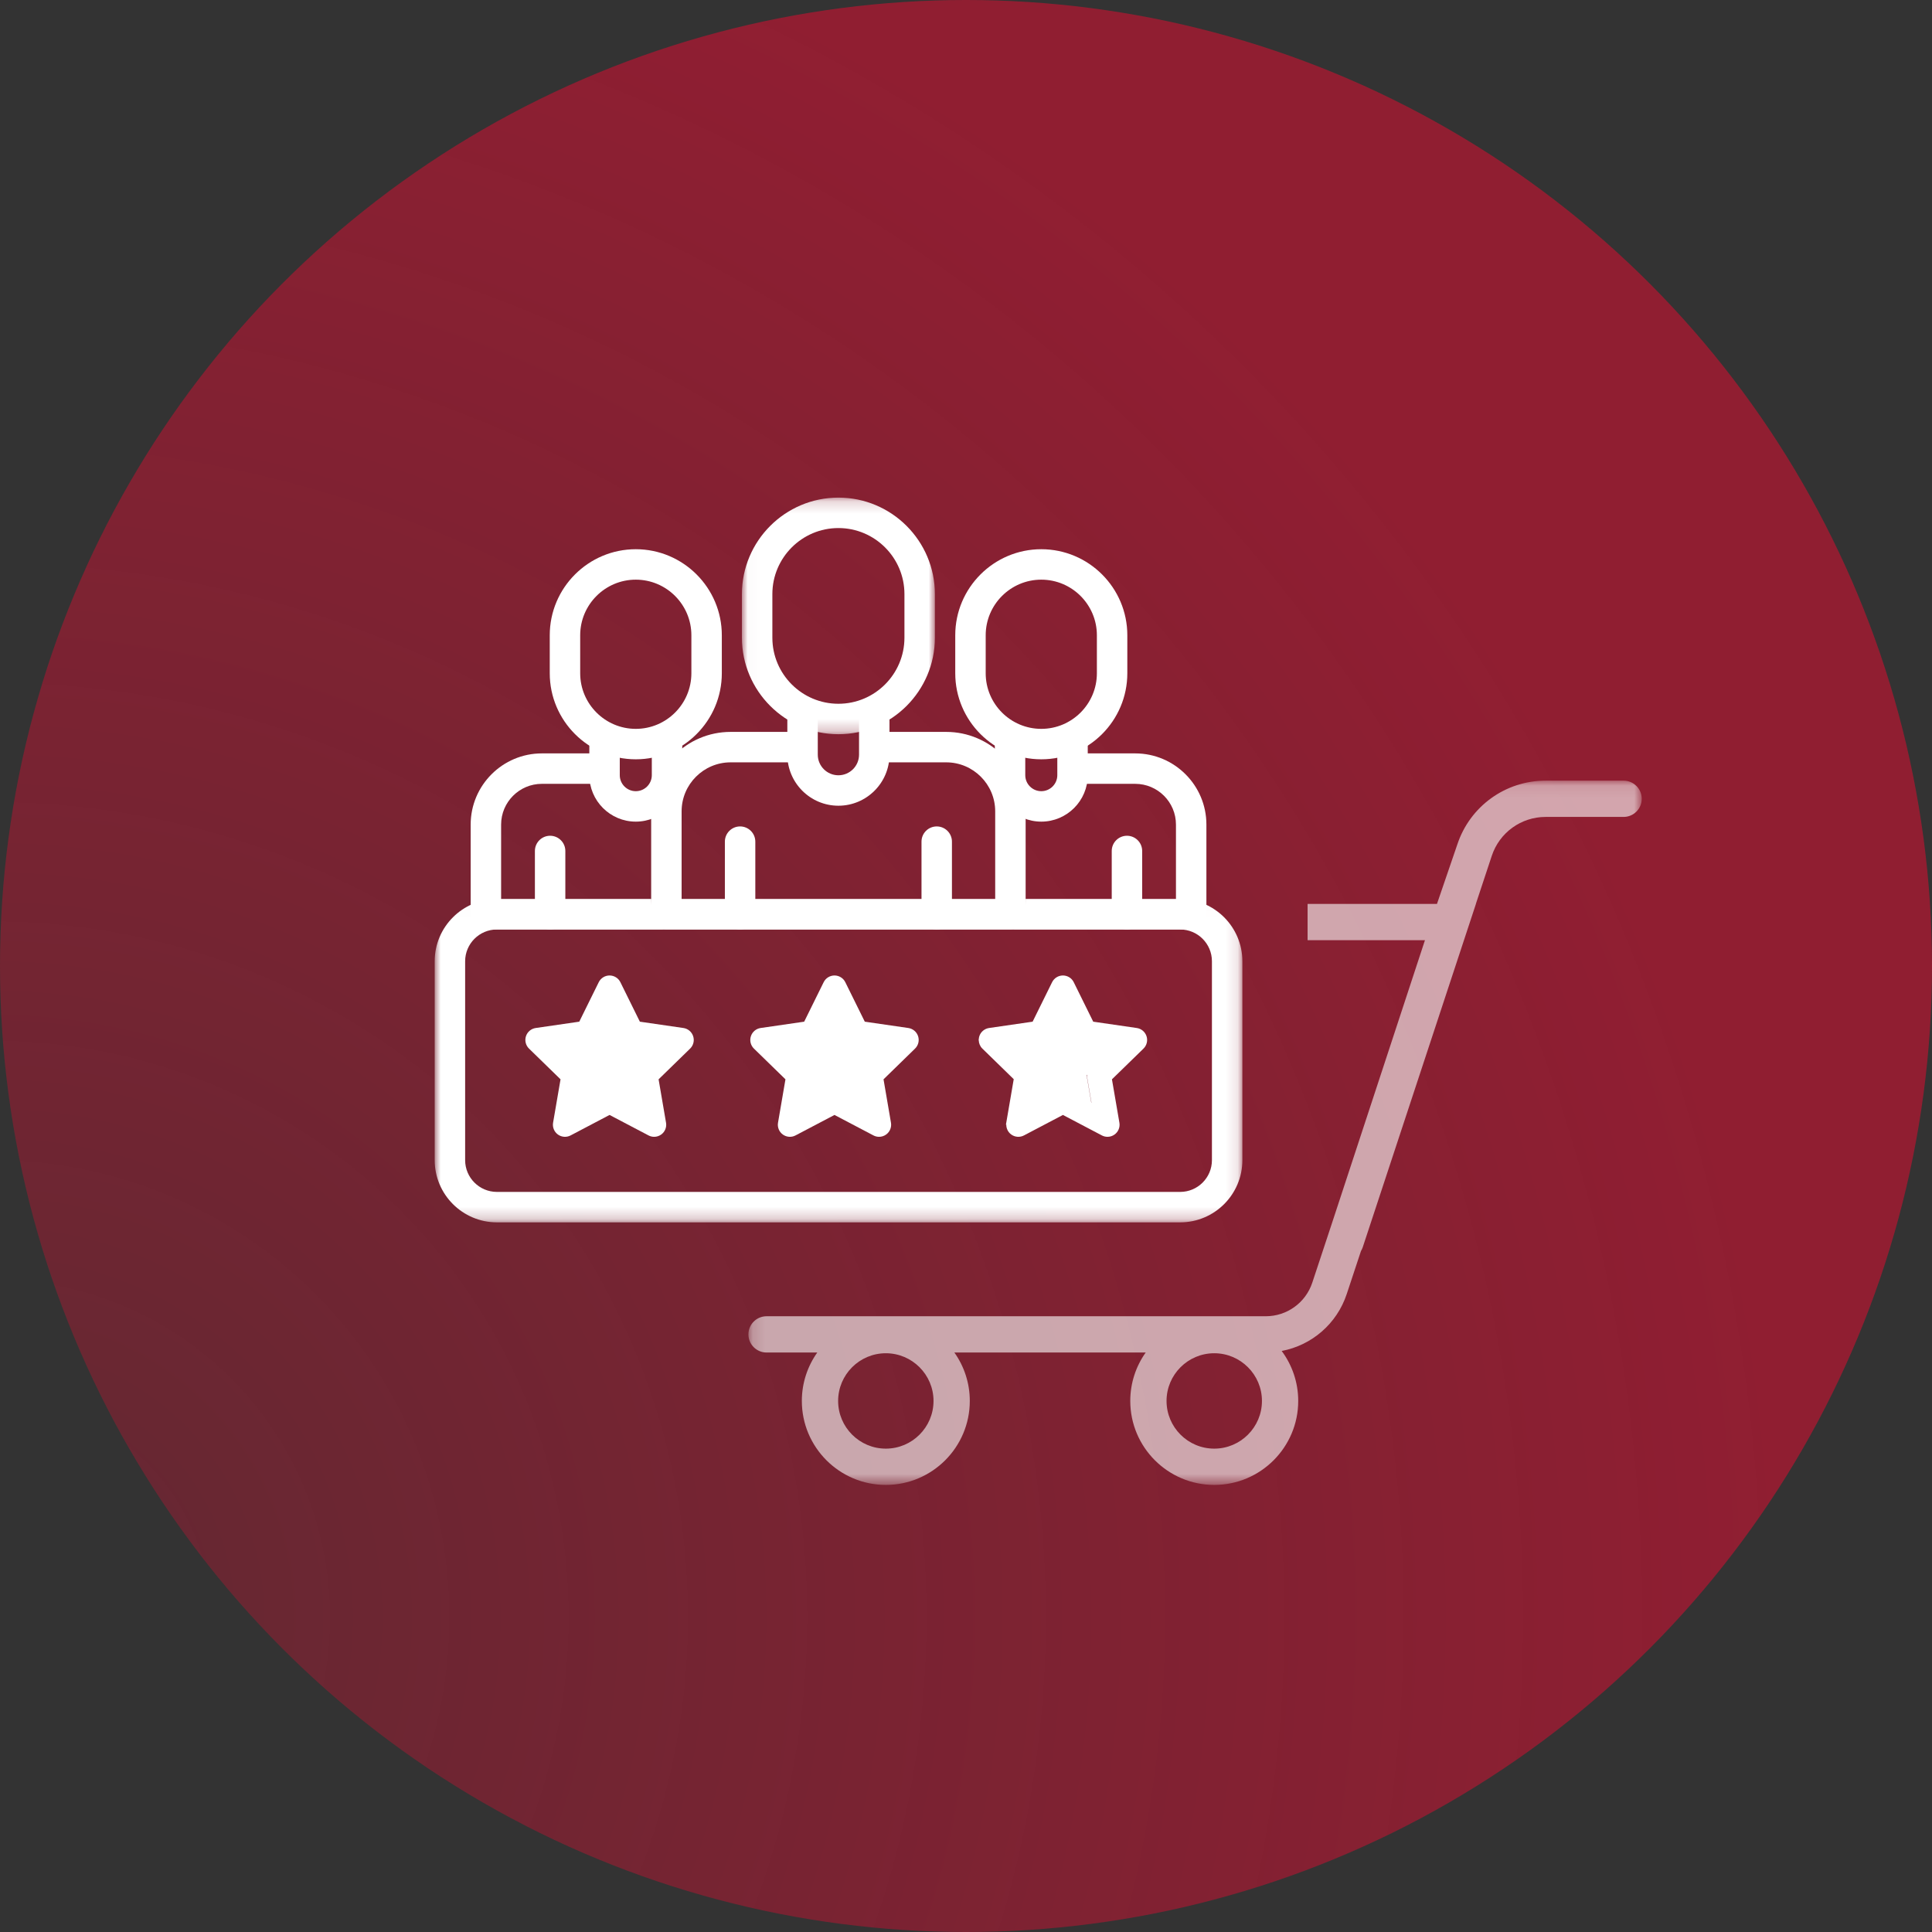<?xml version="1.0" encoding="UTF-8"?>
<svg width="160px" height="160px" viewBox="0 0 160 160" version="1.1" xmlns="http://www.w3.org/2000/svg" xmlns:xlink="http://www.w3.org/1999/xlink">
    <rect x="0" y="0" width="160" height="160" fill="#333333" stroke="none"/>
    <title>quanyu-3</title>
    <defs>
        <radialGradient cx="0%" cy="83.437%" fx="0%" fy="83.437%" r="91.457%" id="radialGradient-1">
            <stop stop-color="#CE1031" stop-opacity="0.512" offset="0%"></stop>
            <stop stop-color="#CE1031" offset="100%"></stop>
        </radialGradient>
        <polygon id="path-2" points="0 0.01 66.888 0.01 66.888 26.785 0 26.785"></polygon>
        <polygon id="path-4" points="0.023 0.168 16.003 0.168 16.003 19.762 0.023 19.762"></polygon>
        <polygon id="path-6" points="0.141 0.079 74.121 0.079 74.121 58.403 0.141 58.403"></polygon>
    </defs>
    <g id="页面-1" stroke="none" stroke-width="1" fill="none" fill-rule="evenodd">
        <g id="02服务项目-桌面端-3" transform="translate(-940, -290)">
            <g id="quanyu-3" transform="translate(940, 290)">
                <circle id="椭圆形备份-13" fill="url(#radialGradient-1)" opacity="0.6" cx="80" cy="80" r="80"></circle>
                <g id="编组" transform="translate(36, 41)">
                    <g transform="translate(0, 33.445)">
                        <mask id="mask-3" fill="white">
                            <use xlink:href="#path-2"></use>
                        </mask>
                        <g id="Clip-2"></g>
                        <path d="M5.151,2.531 C3.701,2.531 2.521,3.711 2.521,5.161 L2.521,21.635 C2.521,23.085 3.701,24.264 5.151,24.264 L61.737,24.264 C63.187,24.264 64.367,23.085 64.367,21.635 L64.367,5.161 C64.367,3.711 63.187,2.531 61.737,2.531 L5.151,2.531 Z M61.737,26.785 L5.151,26.785 C2.311,26.785 -4.20168067e-05,24.475 -4.20168067e-05,21.635 L-4.20168067e-05,5.161 C-4.20168067e-05,2.321 2.311,0.01 5.151,0.01 L61.737,0.01 C64.577,0.01 66.888,2.321 66.888,5.161 L66.888,21.635 C66.888,24.475 64.577,26.785 61.737,26.785 L61.737,26.785 Z" id="Fill-1" fill="#FFFFFF" mask="url(#mask-3)"></path>
                    </g>
                    <path d="M21.405,44.816 C21.288,44.454 20.975,44.19 20.598,44.135 L16.991,43.611 L15.378,40.343 C15.21,40.001 14.862,39.785 14.481,39.785 C14.101,39.785 13.753,40.001 13.585,40.343 L11.972,43.611 L8.365,44.135 C7.988,44.19 7.675,44.454 7.557,44.816 C7.44,45.178 7.538,45.575 7.811,45.841 L10.421,48.385 L9.804,51.977 C9.74,52.352 9.894,52.732 10.202,52.955 C10.51,53.179 10.918,53.208 11.255,53.031 L14.481,51.335 L17.708,53.031 C17.854,53.108 18.014,53.146 18.173,53.146 C18.38,53.146 18.586,53.082 18.761,52.955 C19.069,52.732 19.223,52.352 19.158,51.977 L18.542,48.385 L21.152,45.841 C21.425,45.575 21.523,45.178 21.405,44.816" id="Fill-3" fill="#FFFFFF"></path>
                    <path d="M40.033,44.816 C39.915,44.454 39.602,44.19 39.225,44.135 L35.618,43.611 L34.005,40.343 C33.837,40.001 33.489,39.785 33.109,39.785 C32.728,39.785 32.38,40.001 32.212,40.343 L30.599,43.611 L26.992,44.135 C26.615,44.19 26.302,44.454 26.185,44.816 C26.067,45.178 26.165,45.575 26.438,45.841 L29.048,48.385 L28.432,51.977 C28.367,52.352 28.521,52.732 28.829,52.955 C29.137,53.179 29.546,53.208 29.882,53.031 L33.109,51.335 L36.335,53.031 C36.481,53.108 36.641,53.146 36.8,53.146 C37.007,53.146 37.214,53.082 37.388,52.955 C37.696,52.732 37.85,52.352 37.786,51.977 L37.17,48.385 L39.779,45.841 C40.052,45.575 40.15,45.178 40.033,44.816" id="Fill-5" fill="#FFFFFF"></path>
                    <path d="M54.028,48.205 L54.39,50.319 L54.374,50.31 L53.984,48.036 L54.015,48.005 C54.014,48.071 54.016,48.138 54.028,48.205 M58.951,44.816 C58.833,44.454 58.52,44.19 58.143,44.135 L54.536,43.611 L52.923,40.343 C52.755,40.001 52.407,39.785 52.027,39.785 C51.646,39.785 51.299,40.001 51.13,40.343 L49.517,43.611 L45.91,44.135 C45.533,44.19 45.22,44.454 45.103,44.816 C45.07,44.916 45.056,45.018 45.056,45.12 L45.025,45.125 L45.057,45.156 C45.065,45.41 45.168,45.657 45.356,45.841 L47.953,48.373 L47.306,52.146 L47.336,52.13 C47.331,52.453 47.482,52.762 47.747,52.955 C48.055,53.179 48.464,53.208 48.801,53.031 L52.027,51.335 L55.253,53.031 C55.399,53.108 55.559,53.146 55.718,53.146 C55.926,53.146 56.132,53.082 56.306,52.955 C56.614,52.731 56.768,52.352 56.704,51.977 L56.087,48.385 L58.698,45.841 C58.97,45.575 59.068,45.178 58.951,44.816" id="Fill-7" fill="#FFFFFF"></path>
                    <path d="M57.33,35.976 C56.634,35.976 56.069,35.412 56.069,34.716 L56.069,29.475 C56.069,28.779 56.634,28.214 57.33,28.214 C58.026,28.214 58.59,28.779 58.59,29.475 L58.59,34.716 C58.59,35.412 58.026,35.976 57.33,35.976" id="Fill-9" fill="#FFFFFF"></path>
                    <path d="M51.562,20.47 L51.562,23.196 C51.562,23.928 50.966,24.523 50.235,24.523 C49.503,24.523 48.908,23.928 48.908,23.196 L48.908,20.47 C47.958,20.25 47.098,19.8 46.387,19.181 L46.387,23.196 C46.387,25.318 48.113,27.044 50.235,27.044 C52.356,27.044 54.083,25.318 54.083,23.196 L54.083,19.181 C53.372,19.8 52.511,20.25 51.562,20.47" id="Fill-11" fill="#FFFFFF"></path>
                    <path d="M50.235,7.005 C47.696,7.005 45.631,9.071 45.631,11.609 L45.631,14.757 C45.631,17.296 47.696,19.361 50.235,19.361 C52.773,19.361 54.839,17.296 54.839,14.757 L54.839,11.609 C54.839,9.071 52.773,7.005 50.235,7.005 M50.235,21.882 C46.306,21.882 43.11,18.686 43.11,14.757 L43.11,11.609 C43.11,7.681 46.306,4.484 50.235,4.484 C54.164,4.484 57.36,7.681 57.36,11.609 L57.36,14.757 C57.36,18.686 54.164,21.882 50.235,21.882" id="Fill-13" fill="#FFFFFF"></path>
                    <path d="M9.558,35.976 C8.862,35.976 8.298,35.412 8.298,34.716 L8.298,29.475 C8.298,28.779 8.862,28.214 9.558,28.214 C10.254,28.214 10.819,28.779 10.819,29.475 L10.819,34.716 C10.819,35.412 10.254,35.976 9.558,35.976" id="Fill-15" fill="#FFFFFF"></path>
                    <path d="M17.98,20.47 L17.98,23.196 C17.98,23.928 17.385,24.523 16.653,24.523 C15.922,24.523 15.327,23.928 15.327,23.196 L15.327,20.47 C14.377,20.25 13.516,19.8 12.806,19.181 L12.806,23.196 C12.806,25.318 14.532,27.044 16.653,27.044 C18.775,27.044 20.501,25.318 20.501,23.196 L20.501,19.181 C19.79,19.8 18.93,20.25 17.98,20.47" id="Fill-17" fill="#FFFFFF"></path>
                    <path d="M16.653,7.005 C14.115,7.005 12.049,9.071 12.049,11.609 L12.049,14.757 C12.049,17.296 14.115,19.361 16.653,19.361 C19.192,19.361 21.257,17.296 21.257,14.757 L21.257,11.609 C21.257,9.071 19.192,7.005 16.653,7.005 M16.653,21.882 C12.725,21.882 9.528,18.686 9.528,14.757 L9.528,11.609 C9.528,7.681 12.725,4.484 16.653,4.484 C20.582,4.484 23.778,7.681 23.778,11.609 L23.778,14.757 C23.778,18.686 20.582,21.882 16.653,21.882" id="Fill-19" fill="#FFFFFF"></path>
                    <path d="M25.291,35.976 C24.595,35.976 24.031,35.412 24.031,34.716 L24.031,28.701 C24.031,28.005 24.595,27.441 25.291,27.441 C25.987,27.441 26.552,28.005 26.552,28.701 L26.552,34.716 C26.552,35.412 25.987,35.976 25.291,35.976" id="Fill-21" fill="#FFFFFF"></path>
                    <path d="M41.575,35.976 C40.879,35.976 40.315,35.412 40.315,34.716 L40.315,28.701 C40.315,28.005 40.879,27.441 41.575,27.441 C42.271,27.441 42.836,28.005 42.836,28.701 L42.836,34.716 C42.836,35.412 42.271,35.976 41.575,35.976" id="Fill-23" fill="#FFFFFF"></path>
                    <path d="M42.36,19.613 L36.402,19.613 L36.402,21.497 C36.402,21.716 36.377,21.929 36.332,22.134 L42.36,22.134 C44.598,22.134 46.418,23.954 46.418,26.192 L46.418,33.455 L20.448,33.455 L20.448,26.192 C20.448,23.954 22.269,22.134 24.506,22.134 L30.535,22.134 C30.49,21.929 30.464,21.716 30.464,21.497 L30.464,19.613 L24.506,19.613 C20.879,19.613 17.927,22.564 17.927,26.192 L17.927,34.716 C17.927,35.412 18.492,35.976 19.188,35.976 L47.678,35.976 C48.375,35.976 48.939,35.412 48.939,34.716 L48.939,26.192 C48.939,22.564 45.988,19.613 42.36,19.613" id="Fill-25" fill="#FFFFFF"></path>
                    <path d="M47.647,22.282 L47.647,21.393 L46.853,21.393 C47.144,21.665 47.41,21.962 47.647,22.282" id="Fill-27" fill="#FFFFFF"></path>
                    <path d="M58.014,21.393 L52.822,21.393 L52.822,23.197 C52.822,23.446 52.785,23.686 52.719,23.914 L58.014,23.914 C59.874,23.914 61.388,25.427 61.388,27.288 L61.388,33.455 L48.939,33.455 L48.939,34.716 C48.939,35.412 48.375,35.976 47.679,35.976 L62.649,35.976 C63.345,35.976 63.909,35.412 63.909,34.716 L63.909,27.288 C63.909,24.037 61.265,21.393 58.014,21.393" id="Fill-29" fill="#FFFFFF"></path>
                    <path d="M35.142,18.323 L35.142,21.497 C35.142,22.439 34.375,23.205 33.433,23.205 C32.491,23.205 31.725,22.439 31.725,21.497 L31.725,18.323 C30.789,18.078 29.934,17.637 29.204,17.046 L29.204,21.497 C29.204,23.829 31.101,25.726 33.433,25.726 C35.765,25.726 37.663,23.829 37.663,21.497 L37.663,17.046 C36.933,17.637 36.077,18.078 35.142,18.323" id="Fill-31" fill="#FFFFFF"></path>
                    <g transform="translate(25.42, 0.042)">
                        <mask id="mask-5" fill="white">
                            <use xlink:href="#path-4"></use>
                        </mask>
                        <g id="Clip-34"></g>
                        <path d="M8.013,2.689 C4.997,2.689 2.544,5.143 2.544,8.159 L2.544,11.771 C2.544,14.787 4.997,17.241 8.013,17.241 C11.029,17.241 13.482,14.787 13.482,11.771 L13.482,8.159 C13.482,5.143 11.029,2.689 8.013,2.689 M8.013,19.762 C3.607,19.762 0.023,16.177 0.023,11.771 L0.023,8.159 C0.023,3.753 3.607,0.168 8.013,0.168 C12.419,0.168 16.003,3.753 16.003,8.159 L16.003,11.771 C16.003,16.177 12.419,19.762 8.013,19.762" id="Fill-33" fill="#FFFFFF" mask="url(#mask-5)"></path>
                    </g>
                    <path d="M17.927,34.716 L17.927,33.455 L5.5,33.455 L5.5,27.288 C5.5,25.427 7.014,23.914 8.874,23.914 L14.169,23.914 C14.103,23.686 14.066,23.446 14.066,23.197 L14.066,21.393 L8.874,21.393 C5.624,21.393 2.979,24.037 2.979,27.288 L2.979,34.716 C2.979,35.412 3.543,35.976 4.239,35.976 L19.188,35.976 C18.492,35.976 17.927,35.412 17.927,34.716" id="Fill-35" fill="#FFFFFF"></path>
                    <path d="M19.24,21.393 L19.24,22.255 C19.473,21.946 19.731,21.657 20.013,21.393 L19.24,21.393 Z" id="Fill-37" fill="#FFFFFF"></path>
                    <g opacity="0.6" transform="translate(25.84, 23.571)">
                        <mask id="mask-7" fill="white">
                            <use xlink:href="#path-6"></use>
                        </mask>
                        <g id="Clip-40"></g>
                        <path d="M38.719,55.399 C36.54,55.399 34.768,53.627 34.768,51.449 C34.768,49.271 36.54,47.499 38.719,47.499 C40.897,47.499 42.669,49.271 42.669,51.449 C42.669,53.627 40.897,55.399 38.719,55.399 M11.52,55.399 C9.342,55.399 7.57,53.627 7.57,51.449 C7.57,49.271 9.342,47.499 11.52,47.499 C13.698,47.499 15.47,49.271 15.47,51.449 C15.47,53.627 13.698,55.399 11.52,55.399 M72.618,0.079 L66.163,0.079 C62.83,0.079 59.89,2.206 58.847,5.37 L57.164,10.287 L46.449,10.287 L46.449,13.291 L56.169,13.291 L48.458,36.757 L47.464,39.762 L46.839,41.65 C46.288,43.316 44.738,44.435 42.984,44.435 L1.643,44.435 C0.814,44.435 0.141,45.107 0.141,45.937 C0.141,46.767 0.814,47.439 1.643,47.439 L5.843,47.439 C5.039,48.573 4.565,49.956 4.565,51.449 C4.565,55.284 7.685,58.403 11.52,58.403 C15.355,58.403 18.474,55.284 18.474,51.449 C18.474,49.956 18,48.573 17.197,47.439 L33.041,47.439 C32.238,48.573 31.764,49.956 31.764,51.449 C31.764,55.284 34.884,58.403 38.719,58.403 C42.553,58.403 45.673,55.284 45.673,51.449 C45.673,49.9 45.164,48.468 44.304,47.311 C46.792,46.84 48.873,45.065 49.691,42.594 L50.872,39.028 C50.928,38.934 50.977,38.836 51.013,38.73 L60.381,10.314 C60.389,10.288 60.394,10.262 60.401,10.236 L61.7,6.313 C62.337,4.381 64.13,3.083 66.163,3.083 L72.618,3.083 C73.448,3.083 74.121,2.411 74.121,1.581 C74.121,0.752 73.448,0.079 72.618,0.079" id="Fill-39" fill="#FFFFFF" mask="url(#mask-7)"></path>
                    </g>
                </g>
            </g>
        </g>
    </g>
</svg>